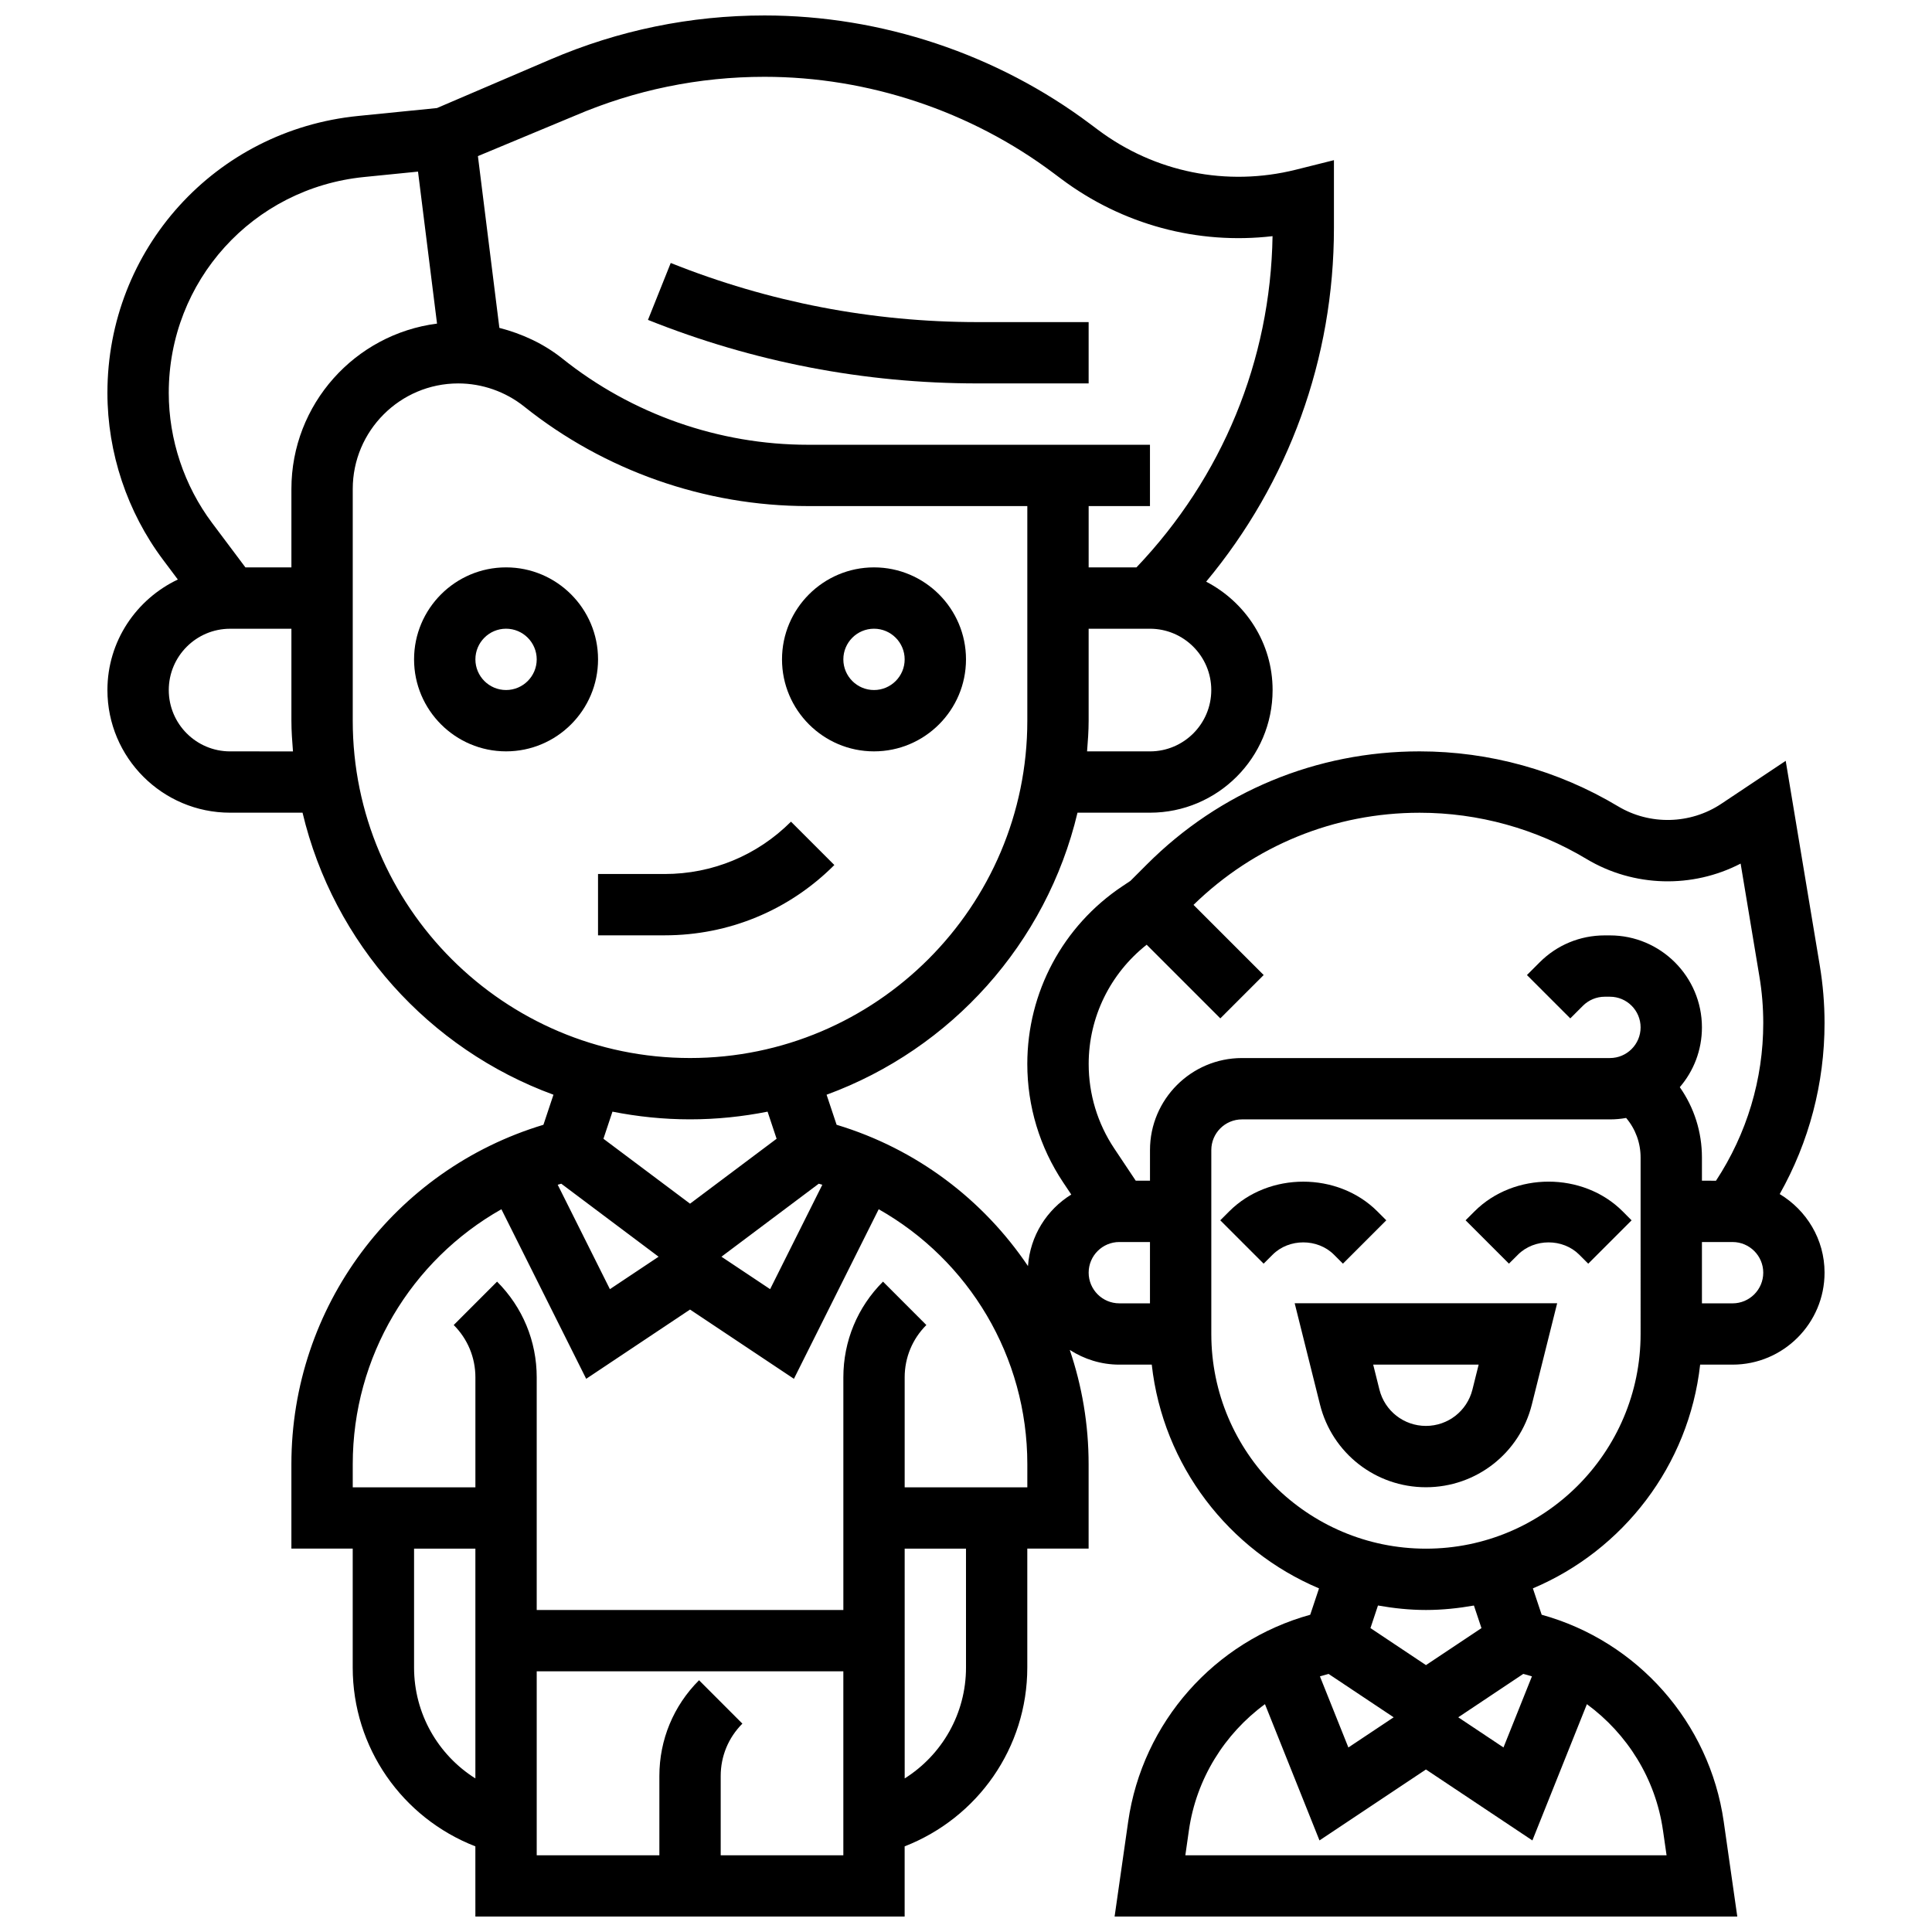<?xml version="1.0" encoding="UTF-8"?>
<!-- Uploaded to: ICON Repo, www.svgrepo.com, Generator: ICON Repo Mixer Tools -->
<svg width="800px" height="800px" version="1.1" viewBox="144 144 512 512" xmlns="http://www.w3.org/2000/svg">
 <defs>
  <clipPath id="a">
   <path d="m172 148.09h456v503.81h-456z"/>
  </clipPath>
 </defs>
 <path d="m278.11 294.36c-13.441 0-24.379 10.938-24.379 24.379 0 13.441 10.938 24.379 24.379 24.379s24.379-10.938 24.379-24.379c0-13.441-10.938-24.379-24.379-24.379zm0 32.504c-4.484 0-8.125-3.648-8.125-8.125 0-4.477 3.641-8.125 8.125-8.125s8.125 3.648 8.125 8.125c0 4.477-3.641 8.125-8.125 8.125z"/>
 <path d="m375.62 343.12c13.441 0 24.379-10.938 24.379-24.379 0-13.441-10.938-24.379-24.379-24.379s-24.379 10.938-24.379 24.379c0 13.441 10.938 24.379 24.379 24.379zm0-32.504c4.484 0 8.125 3.648 8.125 8.125 0 4.477-3.641 8.125-8.125 8.125s-8.125-3.648-8.125-8.125c0-4.477 3.641-8.125 8.125-8.125z"/>
 <path d="m353.62 361.75c-8.949 8.945-20.836 13.871-33.488 13.871h-17.648v16.25h17.648c17 0 32.977-6.613 44.977-18.633z"/>
 <path d="m432.5 245.61v-16.25h-29.375c-27.992 0-55.371-5.273-81.375-15.668l-6.031 15.082c27.914 11.172 57.332 16.836 87.406 16.836z"/>
 <path d="m497.51 476.5 2.383 2.383 11.488-11.488-2.383-2.383c-10.492-10.473-28.742-10.484-39.23 0l-2.383 2.383 11.488 11.488 2.383-2.375c4.348-4.356 11.906-4.348 16.254-0.008z"/>
 <path d="m534.78 465.01-2.383 2.383 11.488 11.488 2.383-2.375c4.348-4.348 11.906-4.348 16.25 0l2.383 2.383 11.488-11.488-2.379-2.391c-10.492-10.484-28.742-10.484-39.23 0z"/>
 <g clip-path="url(#a)">
  <path d="m615.64 460.44c7.793-13.82 11.883-29.355 11.883-45.332 0-5.102-0.43-10.223-1.258-15.203l-9.035-54.273-17.09 11.395c-8.191 5.453-18.934 5.703-27.352 0.648-15.883-9.516-34.066-14.555-52.578-14.555-27.297 0-52.957 10.629-72.246 29.93l-4.387 4.387-2.121 1.414c-15.785 10.523-25.211 28.133-25.211 47.098 0 11.215 3.281 22.07 9.508 31.406l2.144 3.211c-6.484 4.008-10.898 10.93-11.473 18.957-11.832-17.543-29.465-31.043-50.715-37.445l-2.656-7.965c32.984-12.082 58.27-40.102 66.496-74.742h19.199c17.926 0 32.504-14.578 32.504-32.504 0-12.531-7.199-23.297-17.609-28.719 21.898-26.309 33.863-59.098 33.863-93.746v-17.957l-10.094 2.527c-18.293 4.566-37.402 0.707-52.461-10.59l-2-1.496c-24.742-18.566-55.418-28.789-86.348-28.789-19.602 0-38.68 3.918-56.688 11.637l-30.121 12.902-20.922 2.098c-37.852 3.785-66.406 35.324-66.406 73.379 0 15.863 5.242 31.578 14.75 44.246l3.91 5.219c-10.992 5.215-18.66 16.336-18.66 29.289 0 17.926 14.578 32.504 32.504 32.504h19.203c8.23 34.641 33.512 62.652 66.496 74.742l-2.656 7.965c-39.547 11.914-66.793 48.27-66.793 89.938v22.379h16.25v31.504c0 21.258 13.117 39.852 32.504 47.406l0.004 18.602h113.76v-18.602c19.387-7.566 32.504-26.148 32.504-47.406v-31.504h16.25v-22.379c0-10.539-1.754-20.73-4.996-30.277 3.797 2.445 8.289 3.902 13.125 3.902h8.605c2.973 26.75 20.414 49.203 44.328 59.297l-2.332 6.988c-25.359 7.012-44.488 28.508-48.25 54.852l-3.594 25.129h165.02l-3.59-25.133c-3.762-26.344-22.883-47.836-48.25-54.852l-2.332-6.988c23.906-10.086 41.352-32.535 44.328-59.297l8.59 0.004c13.441 0 24.379-10.938 24.379-24.379 0-8.855-4.797-16.551-11.883-20.82zm-322.9-2.746 25.793 19.348-12.902 8.598-13.832-27.668c0.316-0.09 0.633-0.18 0.941-0.277zm68.242 0c0.309 0.098 0.625 0.18 0.941 0.277l-13.832 27.668-12.902-8.598zm87.77-114.57h-16.668c0.215-2.691 0.418-5.379 0.418-8.125v-24.379h16.25c8.965 0 16.25 7.289 16.25 16.25 0.004 8.965-7.285 16.254-16.25 16.254zm-152.43-168.45c15.984-6.848 32.902-10.32 50.289-10.32 27.441 0 54.648 9.07 76.594 25.531l2 1.496c16.234 12.18 36.211 17.512 56.035 15.203-0.535 32.984-13.336 63.918-36.07 87.785h-12.664v-16.25h16.25v-16.25l-90.645-0.004c-23.539 0-46.645-8.102-65.039-22.816-4.918-3.934-10.676-6.606-16.73-8.16l-5.688-45.523zm-91.344 168.45c-8.965 0-16.25-7.289-16.25-16.25 0-8.965 7.289-16.25 16.25-16.25h16.25v24.379c0 2.746 0.203 5.438 0.414 8.125zm16.25-69.543v20.785h-12.188l-8.816-11.758c-7.41-9.879-11.5-22.125-11.5-34.492 0-29.66 22.258-54.258 51.77-57.207l14.285-1.43 5.039 40.281c-21.727 2.777-38.59 21.352-38.59 43.82zm16.254 61.418v-61.414c0-15.426 12.547-27.973 27.961-27.973 6.32 0 12.531 2.18 17.473 6.129 21.262 17.004 47.965 26.375 75.195 26.375h58.141v56.883c0 49.285-40.102 89.387-89.387 89.387-49.281-0.004-89.383-40.105-89.383-89.387zm89.383 105.64c7.035 0 13.895-0.723 20.551-2.039l2.391 7.184-22.941 17.203-22.949-17.203 2.391-7.184c6.664 1.316 13.523 2.039 20.559 2.039zm-73.133 145.27v-31.504h16.25v60.895c-9.902-6.231-16.25-17.176-16.25-29.391zm81.262 49.758v-21.016c0-5.242 2.039-10.164 5.746-13.871l-11.488-11.5c-6.781 6.781-10.512 15.785-10.512 25.371v21.016h-32.504v-48.754h81.258v48.754zm65.008-49.758c0 12.215-6.348 23.16-16.25 29.391l-0.004-60.895h16.25zm16.25-47.754h-32.504v-29.141c0-5.242 2.039-10.164 5.746-13.871l-11.488-11.5c-6.781 6.777-10.508 15.781-10.508 25.371v61.645h-81.262v-61.645c0-9.59-3.731-18.594-10.508-25.371l-11.488 11.5c3.707 3.707 5.746 8.629 5.746 13.871v29.141h-32.504v-6.129c0-28.547 15.488-54.047 39.395-67.566l22.469 44.938 27.52-18.355 27.531 18.355 22.469-44.938c23.898 13.523 39.387 39.02 39.387 67.566zm16.254-56.883c0-4.477 3.641-8.125 8.125-8.125h8.125v16.25h-8.125c-4.484 0-8.125-3.648-8.125-8.125zm115.18 106.33c0.773 0.203 1.535 0.406 2.293 0.648l-7.539 18.844-11.988-7.992zm-34.348 11.5-12.004 7.996-7.539-18.844c0.754-0.234 1.527-0.445 2.293-0.648zm71.371 29.977 0.949 6.59h-127.53l0.941-6.59c1.957-13.699 9.457-25.598 20.16-33.461l14.449 36.113 28.211-18.801 28.207 18.805 14.449-36.113c10.699 7.859 18.207 19.754 20.16 33.457zm-48.105-53.609-14.711 9.801-14.707-9.809 1.992-5.988c4.144 0.73 8.375 1.188 12.715 1.188 4.34 0 8.574-0.453 12.711-1.18zm42.172-77.941c0 31.367-25.523 56.883-56.883 56.883s-56.883-25.516-56.883-56.883v-48.754c0-4.477 3.641-8.125 8.125-8.125h97.512c1.473 0 2.902-0.129 4.297-0.383 2.484 2.93 3.832 6.602 3.832 10.48zm-8.125-73.137h-97.512c-13.441 0-24.379 10.938-24.379 24.379v8.125h-3.777l-5.695-8.539c-4.438-6.656-6.777-14.398-6.777-22.395 0-12.426 5.719-23.98 15.367-31.602l19.52 19.52 11.488-11.488-18.594-18.594c16.129-15.727 37.348-24.414 59.93-24.414 15.57 0 30.855 4.234 44.207 12.246 12.504 7.5 28.082 7.859 40.855 1.227l4.949 29.75c0.699 4.098 1.047 8.312 1.047 12.516 0 14.902-4.348 29.328-12.523 41.777l-3.727-0.004v-6.152c0-6.762-2.055-13.203-5.867-18.633 3.664-4.266 5.867-9.797 5.867-15.844 0-13.441-10.938-24.379-24.379-24.379h-1.398c-6.508 0-12.637 2.535-17.234 7.144l-3.363 3.363 11.488 11.488 3.363-3.363c1.52-1.512 3.609-2.379 5.746-2.379h1.398c4.484 0 8.125 3.648 8.125 8.125s-3.641 8.125-8.125 8.125zm32.504 65.008h-8.125v-16.25h8.125c4.484 0 8.125 3.648 8.125 8.125 0 4.477-3.641 8.125-8.125 8.125z"/>
 </g>
 <path d="m493.81 516.21c3.219 12.914 14.766 21.926 28.074 21.926 13.309 0 24.855-9.012 28.074-21.926l6.707-26.832h-69.559zm42.051-10.578-1.656 6.641c-1.422 5.66-6.484 9.609-12.32 9.609-5.836 0-10.898-3.949-12.32-9.613l-1.656-6.637z"/>
</svg>